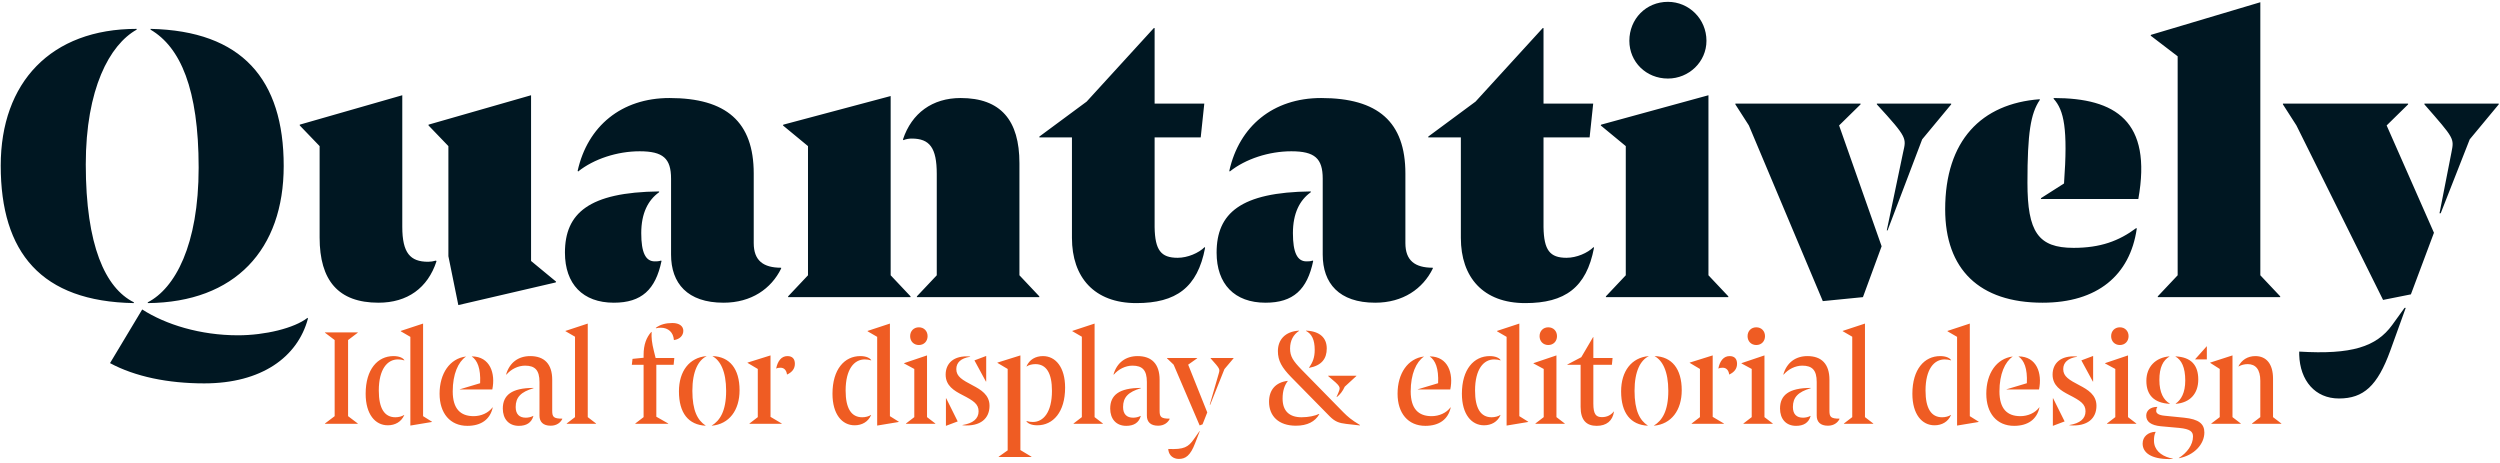 <?xml version="1.0" encoding="UTF-8"?>
<svg xmlns="http://www.w3.org/2000/svg" width="1994" height="369" viewBox="0 0 1994 369" fill="none">
  <path d="M106.772 241.121V241.755C32.911 240.487 0.577 201.496 0.577 132.073C0.577 65.82 40.519 23.025 108.991 23.025V23.659C87.435 35.705 68.415 70.892 68.415 131.122C68.415 195.79 83.948 229.709 106.772 241.121ZM117.867 241.755V241.121C139.423 230.026 158.443 195.79 158.443 133.658C158.443 70.892 143.861 37.607 120.086 23.659V23.025C192.996 24.61 226.281 63.284 226.281 132.39C226.281 198.96 187.607 241.121 117.867 241.755ZM162.881 305.789C134.034 305.789 107.723 300.4 87.752 289.622L113.429 246.827C132.132 258.873 159.711 267.432 189.826 267.432C211.382 267.432 234.84 261.726 245.301 253.484L245.618 254.118C237.376 284.867 208.529 305.789 162.881 305.789ZM301.844 241.438C269.827 241.438 254.928 223.686 254.928 189.45V116.54L239.078 100.056V99.422L320.864 75.964V180.891C320.864 201.813 327.204 208.787 341.469 208.787C343.371 208.787 345.59 208.47 347.809 207.836L348.126 208.47C341.152 229.709 324.985 241.438 301.844 241.438ZM443.226 225.271L365.561 243.34L357.636 204.349V116.54L341.786 100.056V99.422L423.572 75.964V208.153L443.543 224.637L443.226 225.271ZM577.079 241.438C548.232 241.438 535.235 225.905 535.235 203.081V142.534C535.235 126.367 528.895 120.661 510.192 120.661C492.44 120.661 473.737 126.684 461.057 136.828L460.74 136.194C468.665 100.69 495.61 78.183 533.967 78.183C579.298 78.183 601.171 97.203 601.171 138.413V193.888C601.171 207.836 608.779 213.542 623.044 213.542V214.176C615.119 230.343 599.269 241.438 577.079 241.438ZM489.587 241.438C464.861 241.438 450.596 226.539 450.596 201.496C450.596 170.113 469.616 153.312 525.725 152.678V153.312C516.849 159.652 511.46 170.113 511.46 185.963C511.46 201.496 514.947 208.47 522.238 208.47C524.14 208.47 525.091 208.47 527.31 207.836L527.627 208.153C522.872 230.977 511.777 241.438 489.587 241.438ZM726.242 237H628.606V236.366L644.456 219.565V116.54L624.485 100.056L624.802 99.422L710.392 76.598V219.565L726.242 236.366V237ZM720.536 111.785L720.219 111.151C727.193 90.229 743.677 78.183 766.184 78.183C798.201 78.183 813.1 95.935 813.1 130.171V219.565L828.95 236.366V237H731.314V236.366L747.164 219.565V138.73C747.164 117.808 741.458 110.517 727.193 110.517C725.291 110.517 722.755 110.834 720.536 111.785ZM906.34 241.755C872.738 241.755 854.986 221.15 854.986 189.767V109.566H828.992V108.932L866.715 81.036L920.288 22.391H920.922V82.621H960.547L957.694 109.566H920.922V181.208C921.239 199.594 925.994 205.617 939.308 205.617C947.233 205.617 956.109 201.813 960.864 197.058L961.181 197.692C955.158 229.392 938.04 241.755 906.34 241.755ZM1096.85 241.438C1068 241.438 1055 225.905 1055 203.081V142.534C1055 126.367 1048.66 120.661 1029.96 120.661C1012.21 120.661 993.505 126.684 980.825 136.828L980.508 136.194C988.433 100.69 1015.38 78.183 1053.74 78.183C1099.07 78.183 1120.94 97.203 1120.94 138.413V193.888C1120.94 207.836 1128.55 213.542 1142.81 213.542V214.176C1134.89 230.343 1119.04 241.438 1096.85 241.438ZM1009.36 241.438C984.629 241.438 970.364 226.539 970.364 201.496C970.364 170.113 989.384 153.312 1045.49 152.678V153.312C1036.62 159.652 1031.23 170.113 1031.23 185.963C1031.23 201.496 1034.72 208.47 1042.01 208.47C1043.91 208.47 1044.86 208.47 1047.08 207.836L1047.4 208.153C1042.64 230.977 1031.55 241.438 1009.36 241.438ZM1216.53 241.755C1182.93 241.755 1165.18 221.15 1165.18 189.767V109.566H1139.18V108.932L1176.9 81.036L1230.48 22.391H1231.11V82.621H1270.74L1267.88 109.566H1231.11V181.208C1231.43 199.594 1236.18 205.617 1249.5 205.617C1257.42 205.617 1266.3 201.813 1271.05 197.058L1271.37 197.692C1265.35 229.392 1248.23 241.755 1216.53 241.755ZM1330.32 62.65C1312.89 62.65 1299.57 49.336 1299.57 32.535C1299.57 15.1 1312.89 1.469 1330.32 1.469C1347.12 1.469 1361.07 15.1 1361.07 32.535C1361.07 49.336 1347.12 62.65 1330.32 62.65ZM1378.51 237H1280.87V236.366L1296.72 219.565V116.54L1276.75 100.056L1277.07 99.422L1362.66 75.964V219.565L1378.51 236.366V237ZM1485.88 237L1453.87 240.17L1394.9 100.056L1384.13 83.255V82.621H1483.98V83.255L1466.86 100.056L1500.78 196.424L1485.88 237ZM1533.12 111.151L1505.54 183.744H1504.9L1517.9 121.612C1520.44 110.2 1521.7 110.2 1496.98 83.255V82.621H1556.26V83.255L1533.12 111.151ZM1638.01 78.817V78.183C1687.47 78.183 1716.63 96.569 1705.53 158.701H1627.87V158.067L1646.26 146.338C1649.43 102.592 1646.26 88.01 1638.01 78.817ZM1629.14 241.438C1578.73 241.438 1551.47 214.81 1551.47 166.943C1551.47 112.102 1580.32 82.621 1626.92 79.134V79.768C1619.63 90.546 1617.09 106.079 1617.09 145.704C1617.09 185.012 1625.65 197.692 1653.86 197.692C1675.1 197.692 1690 192.303 1703.95 181.842L1704.27 182.476C1698.88 219.565 1672.88 241.438 1629.14 241.438ZM1818.69 237H1721.05V236.366L1736.9 219.565V44.898L1715.34 28.414L1715.66 27.78L1802.84 1.786V219.565L1818.69 236.366V237ZM1922.93 234.781L1900.74 239.219L1831.63 100.056L1820.86 83.255V82.621H1920.71V83.255L1903.59 100.056L1941.32 185.646L1922.93 234.781ZM1969.85 111.151L1946.7 170.113H1945.75L1955.26 121.612C1957.48 110.2 1957.8 110.834 1933.71 83.255V82.621H1992.99V83.255L1969.85 111.151ZM1865.55 317.835C1846.53 317.835 1834.49 303.57 1833.85 282.965V280.429C1875.7 282.965 1895.35 276.625 1908.03 259.19L1917.86 245.559H1918.81L1906.45 279.795C1896.3 307.691 1885.21 317.835 1865.55 317.835Z" fill="#001722"></path>
  <path d="M285.357 338H259.195V337.779L266.922 331.929V271.216L259.195 265.365V265.144H285.357V265.365L277.629 271.216V331.929L285.357 337.779V338ZM344.518 336.565L327.298 339.435V268.677L319.681 264.261V263.93L337.453 258.079V331.929L344.518 336.344V336.565ZM313.831 284.02C318.577 284.02 321.558 285.566 322.551 287.332L322.441 287.442C320.785 286.891 319.129 286.67 317.363 286.67C308.973 286.67 302.129 294.397 302.129 311.507C302.129 325.747 306.655 332.812 315.376 332.812C317.804 332.812 320.675 332.149 322.33 330.935L322.441 331.046C320.123 336.455 315.155 339.214 309.305 339.214C299.259 339.214 291.643 330.383 291.643 314.046C291.643 294.507 301.246 284.02 313.831 284.02ZM376.327 284.352V284.241C390.898 284.352 395.314 297.819 392.664 310.624H366.723V310.513L382.95 305.656C383.502 293.735 380.743 287.442 376.327 284.352ZM372.795 339.656C358.996 339.656 350.607 329.611 350.607 314.046C350.607 297.819 358.776 286.007 371.58 284.352V284.462C365.509 288.657 361.094 298.26 361.094 312.169C361.094 326.189 367.386 331.929 377.762 331.929C383.723 331.929 389.574 329.39 392.885 324.864L392.996 325.085C390.898 334.468 383.833 339.656 372.795 339.656ZM439.233 339.545C433.162 339.545 430.292 336.455 430.292 331.487V304.663C430.292 295.17 426.649 291.637 418.812 291.637C413.182 291.637 407.552 294.507 403.909 298.812L403.689 298.592C406.448 289.209 413.403 284.02 422.896 284.02C434.156 284.02 440.448 290.313 440.448 302.897V327.624C440.448 332.591 441.552 333.916 448.506 333.916L448.396 334.357C447.071 336.896 444.201 339.545 439.233 339.545ZM413.844 339.656C405.676 339.656 401.039 334.026 401.039 325.857C401.039 315.26 407.994 309.41 425.545 309.41V309.63C415.39 312.611 411.305 316.916 411.305 324.643C411.305 330.383 414.286 333.143 419.364 333.143C421.24 333.143 423.558 332.701 425.325 331.708L425.435 331.818C423.89 337.227 419.805 339.656 413.844 339.656ZM475.413 338H452.011V337.779L458.634 332.701V268.566L451.017 264.151V263.93L468.79 258.079V332.701L475.413 337.779V338ZM537.726 271.216H537.505C537.064 265.034 532.979 261.391 527.129 261.391C525.583 261.391 524.59 261.501 523.265 261.833L523.044 261.501C526.687 258.742 531.213 257.638 536.291 257.638C542.031 257.638 545.011 260.287 545.011 263.82C545.011 267.683 542.141 270.553 537.726 271.216ZM532.979 338H506.707V337.779L513.33 332.701V290.975H503.947L504.499 286.228L513.33 285.345V283.137C513.33 274.969 515.538 269.118 519.512 264.703L519.733 264.813C519.512 269.339 519.843 273.203 521.609 280.267L522.934 285.566H537.836L537.284 290.975H523.486V332.37L532.979 337.779V338ZM562.829 339.435V339.545C549.141 338.883 541.524 329.5 541.524 312.169C541.524 296.053 549.803 285.235 563.491 284.02V284.131C557.089 287.332 552.231 295.832 552.231 311.728C552.231 327.624 556.426 335.24 562.829 339.435ZM567.686 339.545V339.435C574.199 335.461 579.166 327.955 579.166 311.728C579.166 296.163 574.53 287.553 568.348 284.131V284.02C581.926 284.462 589.874 294.066 589.874 311.286C589.874 327.182 581.595 338.331 567.686 339.545ZM623.506 338H597.785V337.779L604.409 332.701V294.287L596.24 289.429V289.209L614.564 283.469V332.481L623.506 337.779V338ZM627.811 298.702H627.7C627.369 295.501 625.493 293.293 622.622 293.293C621.298 293.293 620.194 293.403 619.2 293.955L619.09 293.845C620.304 287.884 623.285 284.02 628.031 284.02C632.005 284.02 633.992 286.228 633.992 290.202C633.992 293.955 631.895 296.825 627.811 298.702ZM716.861 336.565L699.64 339.435V268.677L692.023 264.261V263.93L709.796 258.079V331.929L716.861 336.344V336.565ZM686.173 284.02C690.92 284.02 693.9 285.566 694.894 287.332L694.783 287.442C693.127 286.891 691.472 286.67 689.705 286.67C681.316 286.67 674.472 294.397 674.472 311.507C674.472 325.747 678.998 332.812 687.718 332.812C690.147 332.812 693.017 332.149 694.673 330.935L694.783 331.046C692.465 336.455 687.498 339.214 681.647 339.214C671.602 339.214 663.985 330.383 663.985 314.046C663.985 294.507 673.589 284.02 686.173 284.02ZM732.884 275.189C728.8 275.189 725.93 272.209 725.93 268.125C725.93 264.04 728.8 261.06 732.884 261.06C736.968 261.06 739.839 264.04 739.839 268.125C739.839 272.209 736.968 275.189 732.884 275.189ZM746.02 338H722.618V337.779L729.241 332.701V294.287L721.073 289.871V289.65L739.397 283.469V332.701L746.02 337.779V338ZM767.717 339.214V338.993C775.997 337.669 780.522 334.026 780.522 328.065C780.522 322.325 776.659 319.676 767.386 314.929C760.984 311.617 754.25 307.643 754.25 298.812C754.25 289.981 760.432 283.248 773.789 284.352V284.572C766.393 285.676 762.75 289.209 762.75 294.397C762.75 300.358 767.497 303.007 775.886 307.423C782.178 310.734 789.243 314.819 789.243 323.65C789.243 333.474 782.399 340.429 767.717 339.214ZM786.594 304.332H786.373L777.211 287.442L786.594 283.91V304.332ZM763.854 336.123L754.471 339.656V317.689H754.692L763.854 336.123ZM822.705 364.493H796.543V364.272L803.718 359.194V294.287L795.55 289.429V289.209L813.874 283.469V358.974L822.705 364.272V364.493ZM827.341 339.214C822.595 339.214 819.614 337.669 818.621 335.903L818.731 335.792C820.387 336.344 822.043 336.565 823.809 336.565C832.198 336.565 839.042 328.838 839.042 311.728C839.042 297.488 834.517 290.423 825.796 290.423C823.367 290.423 820.497 291.085 818.842 292.3L818.731 292.189C821.049 286.78 826.017 284.02 831.867 284.02C841.913 284.02 849.529 292.851 849.529 309.189C849.529 328.727 839.926 339.214 827.341 339.214ZM879.664 338H856.262V337.779L862.885 332.701V268.566L855.269 264.151V263.93L873.041 258.079V332.701L879.664 337.779V338ZM923.688 339.545C917.617 339.545 914.747 336.455 914.747 331.487V304.663C914.747 295.17 911.104 291.637 903.266 291.637C897.637 291.637 892.007 294.507 888.364 298.812L888.143 298.592C890.903 289.209 897.857 284.02 907.351 284.02C918.61 284.02 924.902 290.313 924.902 302.897V327.624C924.902 332.591 926.006 333.916 932.961 333.916L932.85 334.357C931.526 336.896 928.656 339.545 923.688 339.545ZM898.299 339.656C890.13 339.656 885.494 334.026 885.494 325.857C885.494 315.26 892.448 309.41 910 309.41V309.63C899.844 312.611 895.76 316.916 895.76 324.643C895.76 330.383 898.741 333.143 903.818 333.143C905.695 333.143 908.013 332.701 909.779 331.708L909.89 331.818C908.344 337.227 904.26 339.656 898.299 339.656ZM959.16 338.442L956.841 339.325L936.089 290.865L930.79 285.787V285.566H954.855V285.787L947.679 290.865L962.913 328.948L959.16 338.442ZM976.601 294.397L965.231 322.877L964.9 322.767L972.075 297.929C973.068 294.397 973.289 294.397 965.562 285.787V285.566H983.886V285.787L976.601 294.397ZM940.283 366.038C935.868 366.038 932.556 363.389 931.894 359.084L931.784 358.091C944.368 358.642 947.79 356.655 952.316 350.143L956.731 343.851H956.952L953.199 353.565C949.446 363.389 945.582 366.038 940.283 366.038ZM1084.71 338.993L1084.6 339.325L1073.78 338.11C1067.93 337.448 1064.73 336.234 1060.54 332.039L1029.74 300.689C1022.45 293.183 1019.25 287.774 1019.25 280.047C1019.25 271.105 1024.88 264.371 1036.14 263.709V263.93C1031.61 266.8 1028.96 271.657 1028.96 277.949C1028.96 284.241 1031.28 287.774 1038.24 294.949L1071.57 328.948C1075 332.37 1077.87 334.909 1084.71 338.993ZM1044.2 293.403L1044.09 293.183C1047.07 288.988 1048.61 285.124 1048.61 279.053C1048.61 270.995 1046.3 266.358 1041.66 263.93V263.709C1052.81 264.151 1058.22 269.56 1058.22 277.949C1058.22 286.118 1054.13 291.527 1044.2 293.403ZM1066.28 316.695L1066.05 316.585C1066.5 315.702 1066.94 314.598 1067.6 312.942C1069.37 308.527 1069.48 308.416 1059.32 299.916V299.696H1081.84V299.916L1072.57 308.416C1070.91 312.059 1068.81 314.708 1066.28 316.695ZM1033.6 339.545C1019.8 339.545 1012.19 331.818 1012.19 320.448C1012.19 311.176 1017.26 304.994 1026.98 303.78L1027.09 304.001C1024.44 307.423 1023 311.949 1023 317.909C1023 328.065 1028.63 332.812 1038.13 332.812C1043.87 332.812 1049.05 331.598 1052.04 330.162L1052.26 330.383C1048.94 336.234 1042.76 339.545 1033.6 339.545ZM1140.42 284.352V284.241C1154.99 284.352 1159.4 297.819 1156.75 310.624H1130.81V310.513L1147.04 305.656C1147.59 293.735 1144.83 287.442 1140.42 284.352ZM1136.88 339.656C1123.09 339.656 1114.7 329.611 1114.7 314.046C1114.7 297.819 1122.86 286.007 1135.67 284.352V284.462C1129.6 288.657 1125.18 298.26 1125.18 312.169C1125.18 326.189 1131.47 331.929 1141.85 331.929C1147.81 331.929 1153.66 329.39 1156.97 324.864L1157.08 325.085C1154.99 334.468 1147.92 339.656 1136.88 339.656ZM1218.89 336.565L1201.67 339.435V268.677L1194.05 264.261V263.93L1211.82 258.079V331.929L1218.89 336.344V336.565ZM1188.2 284.02C1192.95 284.02 1195.93 285.566 1196.92 287.332L1196.81 287.442C1195.15 286.891 1193.5 286.67 1191.73 286.67C1183.34 286.67 1176.5 294.397 1176.5 311.507C1176.5 325.747 1181.02 332.812 1189.74 332.812C1192.17 332.812 1195.04 332.149 1196.7 330.935L1196.81 331.046C1194.49 336.455 1189.52 339.214 1183.67 339.214C1173.63 339.214 1166.01 330.383 1166.01 314.046C1166.01 294.507 1175.61 284.02 1188.2 284.02ZM1234.91 275.189C1230.83 275.189 1227.96 272.209 1227.96 268.125C1227.96 264.04 1230.83 261.06 1234.91 261.06C1238.99 261.06 1241.86 264.04 1241.86 268.125C1241.86 272.209 1238.99 275.189 1234.91 275.189ZM1248.05 338H1224.64V337.779L1231.27 332.701V294.287L1223.1 289.871V289.65L1241.42 283.469V332.701L1248.05 337.779V338ZM1273.5 339.656C1265.22 339.656 1260.69 335.02 1260.69 324.533V290.975H1250.09V290.754L1261.24 284.904L1270.63 268.897L1270.85 268.787V285.566H1286.19L1285.64 290.975H1270.85V321.883C1270.85 330.383 1272.94 332.701 1277.69 332.701C1282 332.701 1284.98 330.935 1287.18 328.176L1287.3 328.396C1286.19 335.682 1281.33 339.656 1273.5 339.656ZM1314.3 339.435V339.545C1300.62 338.883 1293 329.5 1293 312.169C1293 296.053 1301.28 285.235 1314.97 284.02V284.131C1308.56 287.332 1303.71 295.832 1303.71 311.728C1303.71 327.624 1307.9 335.24 1314.3 339.435ZM1319.16 339.545V339.435C1325.67 335.461 1330.64 327.955 1330.64 311.728C1330.64 296.163 1326.01 287.553 1319.82 284.131V284.02C1333.4 284.462 1341.35 294.066 1341.35 311.286C1341.35 327.182 1333.07 338.331 1319.16 339.545ZM1374.98 338H1349.26V337.779L1355.88 332.701V294.287L1347.72 289.429V289.209L1366.04 283.469V332.481L1374.98 337.779V338ZM1379.29 298.702H1379.18C1378.85 295.501 1376.97 293.293 1374.1 293.293C1372.77 293.293 1371.67 293.403 1370.68 293.955L1370.57 293.845C1371.78 287.884 1374.76 284.02 1379.51 284.02C1383.48 284.02 1385.47 286.228 1385.47 290.202C1385.47 293.955 1383.37 296.825 1379.29 298.702ZM1400.82 275.189C1396.73 275.189 1393.86 272.209 1393.86 268.125C1393.86 264.04 1396.73 261.06 1400.82 261.06C1404.9 261.06 1407.77 264.04 1407.77 268.125C1407.77 272.209 1404.9 275.189 1400.82 275.189ZM1413.95 338H1390.55V337.779L1397.17 332.701V294.287L1389 289.871V289.65L1407.33 283.469V332.701L1413.95 337.779V338ZM1457.95 339.545C1451.88 339.545 1449.01 336.455 1449.01 331.487V304.663C1449.01 295.17 1445.36 291.637 1437.52 291.637C1431.9 291.637 1426.27 294.507 1422.62 298.812L1422.4 298.592C1425.16 289.209 1432.12 284.02 1441.61 284.02C1452.87 284.02 1459.16 290.313 1459.16 302.897V327.624C1459.16 332.591 1460.26 333.916 1467.22 333.916L1467.11 334.357C1465.78 336.896 1462.91 339.545 1457.95 339.545ZM1432.56 339.656C1424.39 339.656 1419.75 334.026 1419.75 325.857C1419.75 315.26 1426.71 309.41 1444.26 309.41V309.63C1434.1 312.611 1430.02 316.916 1430.02 324.643C1430.02 330.383 1433 333.143 1438.08 333.143C1439.95 333.143 1442.27 332.701 1444.04 331.708L1444.15 331.818C1442.6 337.227 1438.52 339.656 1432.56 339.656ZM1494.13 338H1470.72V337.779L1477.35 332.701V268.566L1469.73 264.151V263.93L1487.5 258.079V332.701L1494.13 337.779V338ZM1578.19 336.565L1560.97 339.435V268.677L1553.35 264.261V263.93L1571.12 258.079V331.929L1578.19 336.344V336.565ZM1547.5 284.02C1552.24 284.02 1555.22 285.566 1556.22 287.332L1556.11 287.442C1554.45 286.891 1552.8 286.67 1551.03 286.67C1542.64 286.67 1535.8 294.397 1535.8 311.507C1535.8 325.747 1540.32 332.812 1549.04 332.812C1551.47 332.812 1554.34 332.149 1556 330.935L1556.11 331.046C1553.79 336.455 1548.82 339.214 1542.97 339.214C1532.93 339.214 1525.31 330.383 1525.31 314.046C1525.31 294.507 1534.91 284.02 1547.5 284.02ZM1609.99 284.352V284.241C1624.57 284.352 1628.98 297.819 1626.33 310.624H1600.39V310.513L1616.62 305.656C1617.17 293.735 1614.41 287.442 1609.99 284.352ZM1606.46 339.656C1592.66 339.656 1584.27 329.611 1584.27 314.046C1584.27 297.819 1592.44 286.007 1605.25 284.352V284.462C1599.18 288.657 1594.76 298.26 1594.76 312.169C1594.76 326.189 1601.05 331.929 1611.43 331.929C1617.39 331.929 1623.24 329.39 1626.55 324.864L1626.66 325.085C1624.57 334.468 1617.5 339.656 1606.46 339.656ZM1650.6 339.214V338.993C1658.88 337.669 1663.41 334.026 1663.41 328.065C1663.41 322.325 1659.54 319.676 1650.27 314.929C1643.87 311.617 1637.14 307.643 1637.14 298.812C1637.14 289.981 1643.32 283.248 1656.67 284.352V284.572C1649.28 285.676 1645.63 289.209 1645.63 294.397C1645.63 300.358 1650.38 303.007 1658.77 307.423C1665.06 310.734 1672.13 314.819 1672.13 323.65C1672.13 333.474 1665.28 340.429 1650.6 339.214ZM1669.48 304.332H1669.26L1660.1 287.442L1669.48 283.91V304.332ZM1646.74 336.123L1637.36 339.656V317.689H1637.58L1646.74 336.123ZM1690.8 275.189C1686.71 275.189 1683.84 272.209 1683.84 268.125C1683.84 264.04 1686.71 261.06 1690.8 261.06C1694.88 261.06 1697.75 264.04 1697.75 268.125C1697.75 272.209 1694.88 275.189 1690.8 275.189ZM1703.93 338H1680.53V337.779L1687.16 332.701V294.287L1678.99 289.871V289.65L1697.31 283.469V332.701L1703.93 337.779V338ZM1760.18 286.67H1750.91V286.449L1760.18 276.073V286.67ZM1730.6 321.883V322.104C1717.79 321.442 1711.94 314.819 1711.94 303.78C1711.94 292.41 1719.45 285.124 1730.38 284.241V284.352C1725.3 287.332 1722.32 292.962 1722.32 303.007C1722.32 313.273 1725.74 319.124 1730.6 321.883ZM1735.35 322.104V321.883C1739.65 318.903 1742.96 313.273 1742.96 303.559C1742.96 292.962 1739.98 287.111 1735.12 284.352V284.241C1747.82 284.793 1753.34 291.416 1753.34 302.676C1753.34 313.936 1746.83 321.221 1735.35 322.104ZM1737.88 365.487V365.266C1744.29 361.181 1749.14 354.889 1749.14 348.156C1749.14 344.292 1746.94 342.195 1738.22 341.312L1723.53 339.987C1715.59 339.214 1711.83 336.344 1711.83 331.487C1711.83 327.403 1715.25 324.533 1720.55 324.533L1720.66 324.753C1720 325.637 1719.78 326.52 1719.78 327.734C1719.78 329.721 1721.77 331.156 1726.62 331.598L1741.97 333.143C1753.89 334.357 1758.2 338.11 1758.2 344.954C1758.2 354.227 1750.14 363.168 1737.88 365.487ZM1730.16 366.149C1715.92 366.149 1708.96 361.181 1708.96 353.785C1708.96 348.376 1713.16 344.623 1719.23 344.402L1719.34 344.513C1718.35 346.61 1718.01 348.376 1718.01 351.467C1718.01 358.642 1723.31 363.279 1730.6 365.266C1731.37 365.487 1732.25 365.707 1733.03 365.818V366.038C1732.14 366.149 1731.04 366.149 1730.16 366.149ZM1787.25 338H1763.74V337.779L1770.47 332.701V294.287L1762.86 289.429V289.209L1780.63 283.469V332.701L1787.25 337.779V338ZM1785.49 292.3L1785.38 292.189C1787.92 287.111 1792.77 284.02 1798.84 284.02C1807.68 284.02 1812.97 290.313 1812.97 302.014V332.701L1819.6 337.779V338H1796.19V337.779L1802.82 332.701V303.669C1802.82 294.618 1799.06 290.423 1792.77 290.423C1790.34 290.423 1787.81 290.975 1785.49 292.3Z" fill="#EF5C23"></path>
</svg>
